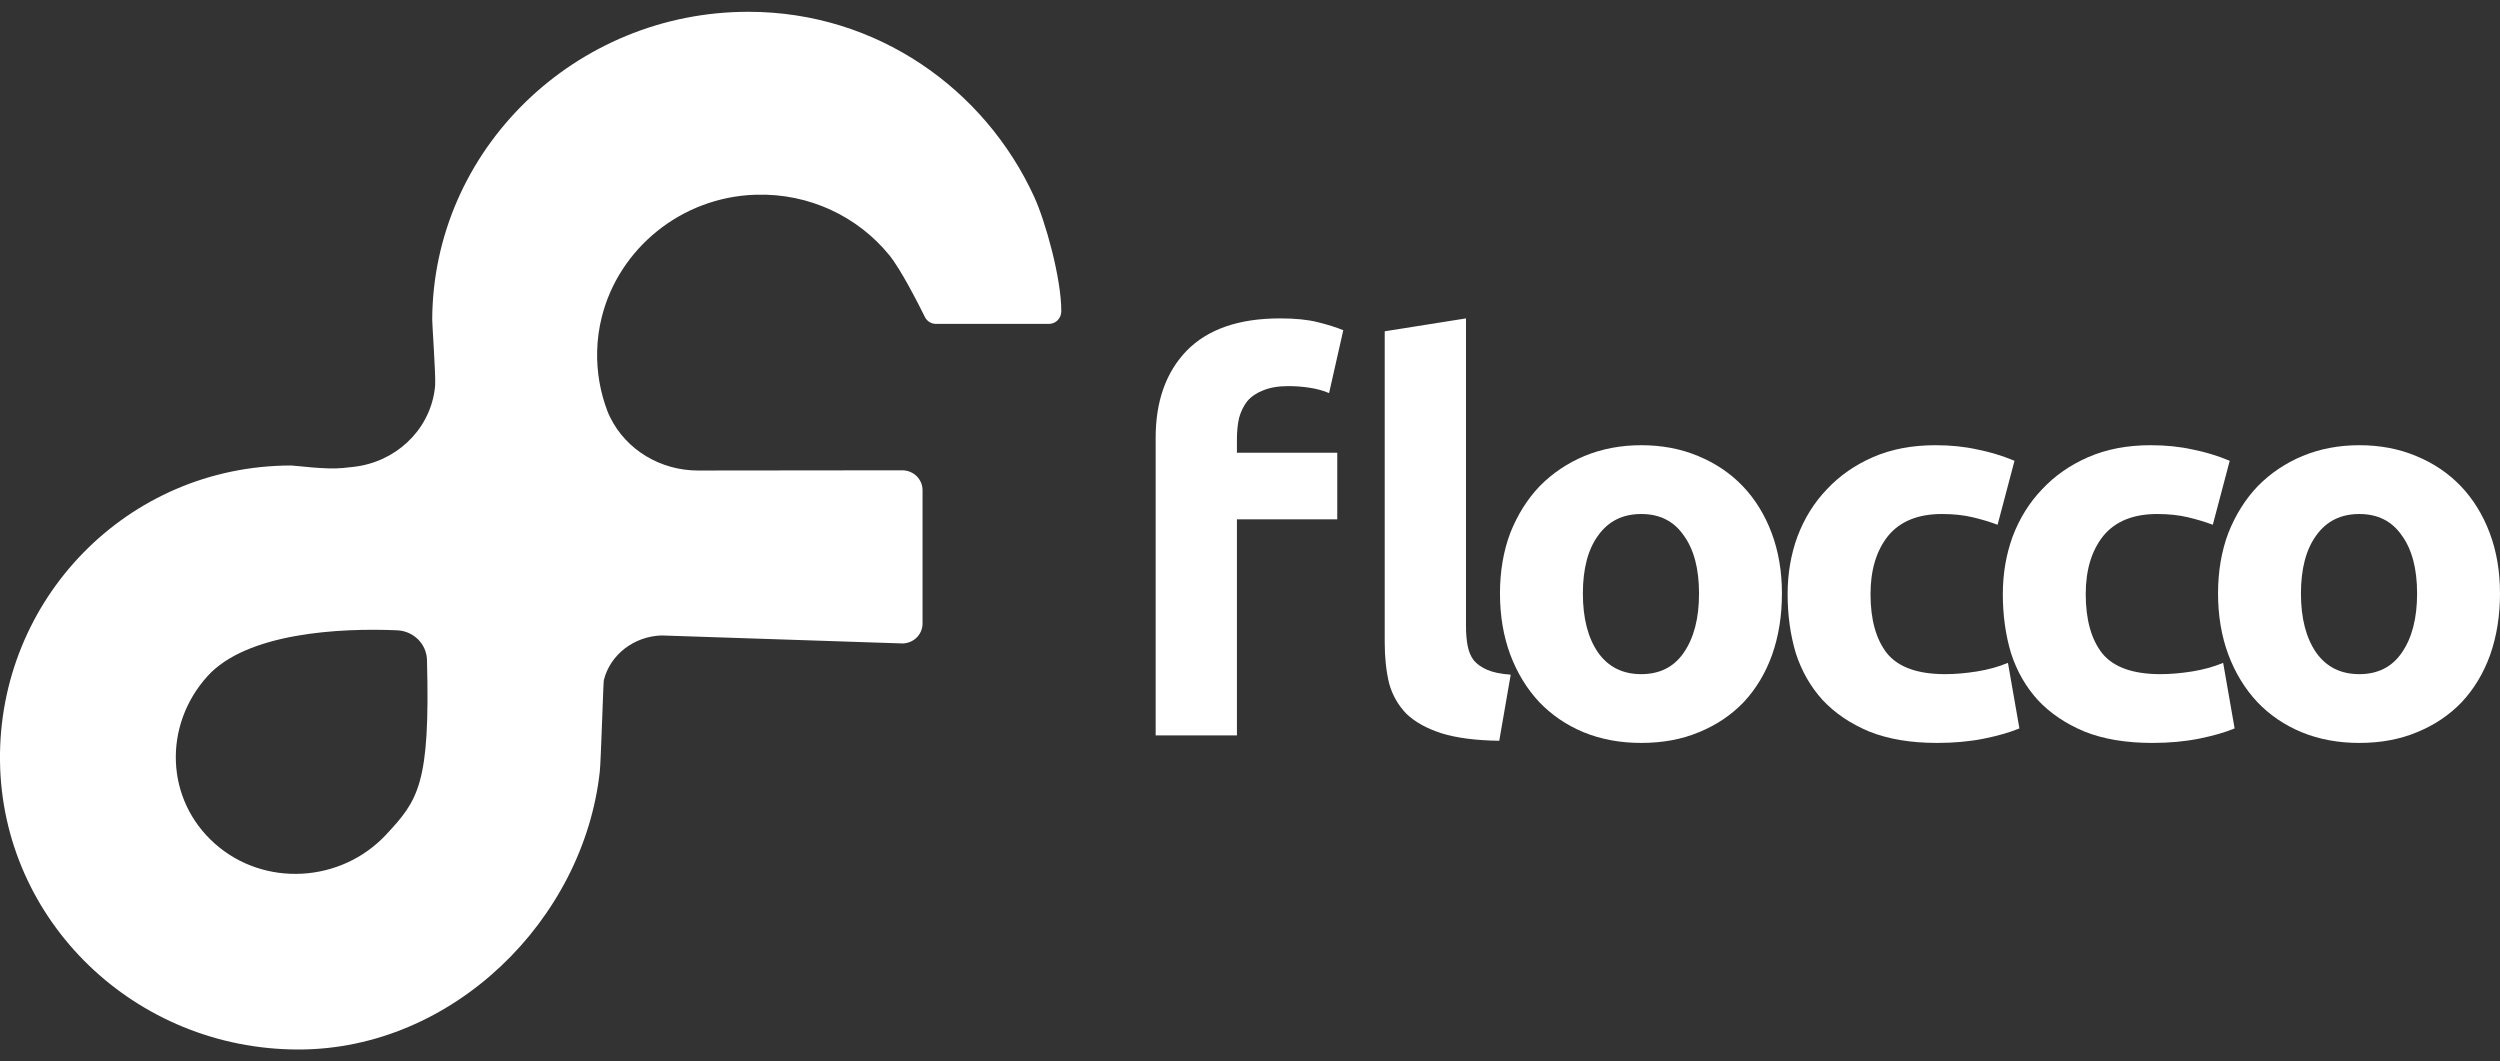 <svg width="106" height="45" viewBox="0 0 106 45" fill="none" xmlns="http://www.w3.org/2000/svg">
<rect x="0" y="0" width="106" height="45" fill="#333333" stroke="none"/>
<g clip-path="url(#clip0_20_922)">
<path d="M43.851 8.347C41.758 3.783 37.192 0.507 31.749 0.5C24.385 0.49 18.356 6.353 18.326 13.554C18.326 13.785 18.471 15.804 18.452 16.296C18.448 16.382 18.439 16.478 18.423 16.578C18.168 18.288 16.743 19.602 14.986 19.795C14.84 19.811 14.691 19.827 14.541 19.843C13.801 19.92 12.524 19.737 12.348 19.737C5.371 19.742 -0.078 25.436 -0 32.26C0.078 39.033 5.714 44.499 12.658 44.499C19.2 44.499 24.75 38.998 25.432 32.706C25.481 32.244 25.579 28.935 25.602 28.838C25.878 27.742 26.891 26.983 28.045 26.943C28.079 26.942 38.255 27.282 38.255 27.282C38.73 27.282 39.116 26.905 39.116 26.439V20.784C39.116 20.318 38.73 19.941 38.255 19.941L29.594 19.95C28.014 19.95 26.555 19.083 25.87 17.693C25.827 17.607 25.79 17.522 25.759 17.442C25.456 16.651 25.299 15.791 25.319 14.893C25.33 14.395 25.398 13.91 25.515 13.442C26.24 10.543 28.883 8.352 32.045 8.256C34.335 8.186 36.388 9.201 37.704 10.816C38.19 11.411 38.913 12.831 39.217 13.443C39.304 13.621 39.488 13.733 39.688 13.733H44.476C44.777 13.733 44.999 13.485 44.999 13.191C44.999 11.781 44.322 9.376 43.85 8.347H43.851ZM16.376 35.384C14.467 37.433 11.207 37.634 9.109 35.77C7.004 33.899 6.917 30.758 8.792 28.675C10.455 26.828 14.413 26.619 16.841 26.725C17.534 26.755 18.086 27.303 18.104 27.981C18.245 33.25 17.733 33.926 16.375 35.384H16.376Z" fill="white"/>
</g>
<path d="M54.272 13.5C54.92 13.5 55.452 13.553 55.868 13.659C56.3 13.766 56.662 13.88 56.955 14.001L56.353 16.667C56.107 16.561 55.829 16.485 55.521 16.439C55.228 16.394 54.928 16.371 54.619 16.371C54.203 16.371 53.848 16.432 53.555 16.553C53.278 16.66 53.054 16.811 52.885 17.009C52.731 17.206 52.615 17.442 52.538 17.715C52.476 17.989 52.446 18.285 52.446 18.604V19.196H56.7V22.021H52.446V31.181H49V18.558C49 17.009 49.439 15.778 50.318 14.867C51.212 13.956 52.53 13.5 54.272 13.5ZM63.568 31.409C62.566 31.394 61.749 31.287 61.117 31.09C60.5 30.892 60.007 30.619 59.637 30.27C59.282 29.905 59.036 29.472 58.897 28.971C58.774 28.454 58.712 27.877 58.712 27.239V14.047L62.158 13.5V26.556C62.158 26.86 62.181 27.133 62.227 27.376C62.273 27.619 62.358 27.824 62.481 27.991C62.62 28.158 62.813 28.295 63.059 28.401C63.306 28.508 63.638 28.576 64.054 28.606L63.568 31.409Z" fill="white"/>
<path d="M75.554 25.166C75.554 26.108 75.415 26.973 75.138 27.763C74.86 28.538 74.459 29.206 73.935 29.768C73.411 30.315 72.779 30.741 72.039 31.044C71.315 31.348 70.498 31.5 69.588 31.5C68.694 31.5 67.877 31.348 67.137 31.044C66.412 30.741 65.788 30.315 65.264 29.768C64.74 29.206 64.331 28.538 64.038 27.763C63.745 26.973 63.599 26.108 63.599 25.166C63.599 24.224 63.745 23.366 64.038 22.591C64.347 21.817 64.763 21.156 65.287 20.609C65.826 20.062 66.459 19.637 67.183 19.333C67.923 19.029 68.725 18.877 69.588 18.877C70.467 18.877 71.268 19.029 71.993 19.333C72.733 19.637 73.365 20.062 73.889 20.609C74.413 21.156 74.822 21.817 75.115 22.591C75.407 23.366 75.554 24.224 75.554 25.166ZM72.039 25.166C72.039 24.118 71.823 23.297 71.392 22.705C70.975 22.098 70.374 21.794 69.588 21.794C68.802 21.794 68.193 22.098 67.761 22.705C67.329 23.297 67.114 24.118 67.114 25.166C67.114 26.214 67.329 27.049 67.761 27.672C68.193 28.28 68.802 28.584 69.588 28.584C70.374 28.584 70.975 28.28 71.392 27.672C71.823 27.049 72.039 26.214 72.039 25.166Z" fill="white"/>
<path d="M75.795 25.189C75.795 24.323 75.934 23.51 76.211 22.751C76.504 21.976 76.92 21.308 77.46 20.746C77.999 20.168 78.655 19.713 79.425 19.378C80.196 19.044 81.075 18.877 82.062 18.877C82.709 18.877 83.303 18.938 83.842 19.059C84.382 19.166 84.906 19.325 85.415 19.538L84.698 22.249C84.374 22.128 84.019 22.021 83.634 21.93C83.249 21.839 82.817 21.794 82.339 21.794C81.322 21.794 80.558 22.105 80.05 22.728C79.556 23.351 79.31 24.171 79.31 25.189C79.31 26.267 79.541 27.102 80.004 27.695C80.481 28.287 81.306 28.584 82.478 28.584C82.894 28.584 83.341 28.546 83.819 28.47C84.297 28.394 84.736 28.272 85.137 28.105L85.623 30.885C85.222 31.052 84.721 31.196 84.12 31.318C83.518 31.439 82.856 31.5 82.131 31.5C81.021 31.5 80.065 31.34 79.264 31.021C78.462 30.687 77.799 30.239 77.275 29.677C76.766 29.115 76.388 28.454 76.142 27.695C75.911 26.92 75.795 26.085 75.795 25.189Z" fill="white"/>
<path d="M84.92 25.189C84.92 24.323 85.059 23.51 85.336 22.751C85.629 21.976 86.045 21.308 86.585 20.746C87.124 20.168 87.78 19.713 88.55 19.378C89.321 19.044 90.2 18.877 91.186 18.877C91.834 18.877 92.427 18.938 92.967 19.059C93.507 19.166 94.031 19.325 94.54 19.538L93.823 22.249C93.499 22.128 93.144 22.021 92.759 21.93C92.374 21.839 91.942 21.794 91.464 21.794C90.447 21.794 89.683 22.105 89.175 22.728C88.681 23.351 88.435 24.171 88.435 25.189C88.435 26.267 88.666 27.102 89.129 27.695C89.606 28.287 90.431 28.584 91.603 28.584C92.019 28.584 92.466 28.546 92.944 28.47C93.422 28.394 93.861 28.272 94.262 28.105L94.748 30.885C94.347 31.052 93.846 31.196 93.245 31.318C92.643 31.439 91.981 31.5 91.256 31.5C90.146 31.5 89.19 31.34 88.388 31.021C87.587 30.687 86.924 30.239 86.4 29.677C85.891 29.115 85.513 28.454 85.267 27.695C85.035 26.92 84.92 26.085 84.92 25.189Z" fill="white"/>
<path d="M106 25.166C106 26.108 105.861 26.973 105.584 27.763C105.306 28.538 104.905 29.206 104.381 29.768C103.857 30.315 103.225 30.741 102.485 31.044C101.761 31.348 100.944 31.5 100.034 31.5C99.14 31.5 98.323 31.348 97.583 31.044C96.858 30.741 96.234 30.315 95.71 29.768C95.186 29.206 94.777 28.538 94.484 27.763C94.191 26.973 94.045 26.108 94.045 25.166C94.045 24.224 94.191 23.366 94.484 22.591C94.793 21.817 95.209 21.156 95.733 20.609C96.272 20.062 96.904 19.637 97.629 19.333C98.369 19.029 99.171 18.877 100.034 18.877C100.913 18.877 101.714 19.029 102.439 19.333C103.179 19.637 103.811 20.062 104.335 20.609C104.859 21.156 105.268 21.817 105.561 22.591C105.854 23.366 106 24.224 106 25.166ZM102.485 25.166C102.485 24.118 102.269 23.297 101.838 22.705C101.421 22.098 100.82 21.794 100.034 21.794C99.248 21.794 98.639 22.098 98.207 22.705C97.776 23.297 97.56 24.118 97.56 25.166C97.56 26.214 97.776 27.049 98.207 27.672C98.639 28.28 99.248 28.584 100.034 28.584C100.82 28.584 101.421 28.28 101.838 27.672C102.269 27.049 102.485 26.214 102.485 25.166Z" fill="white"/>
<defs>
<clipPath id="clip0_20_922">
<rect width="45" height="44" fill="white" transform="translate(0 0.5)"/>
</clipPath>
</defs>
</svg>
